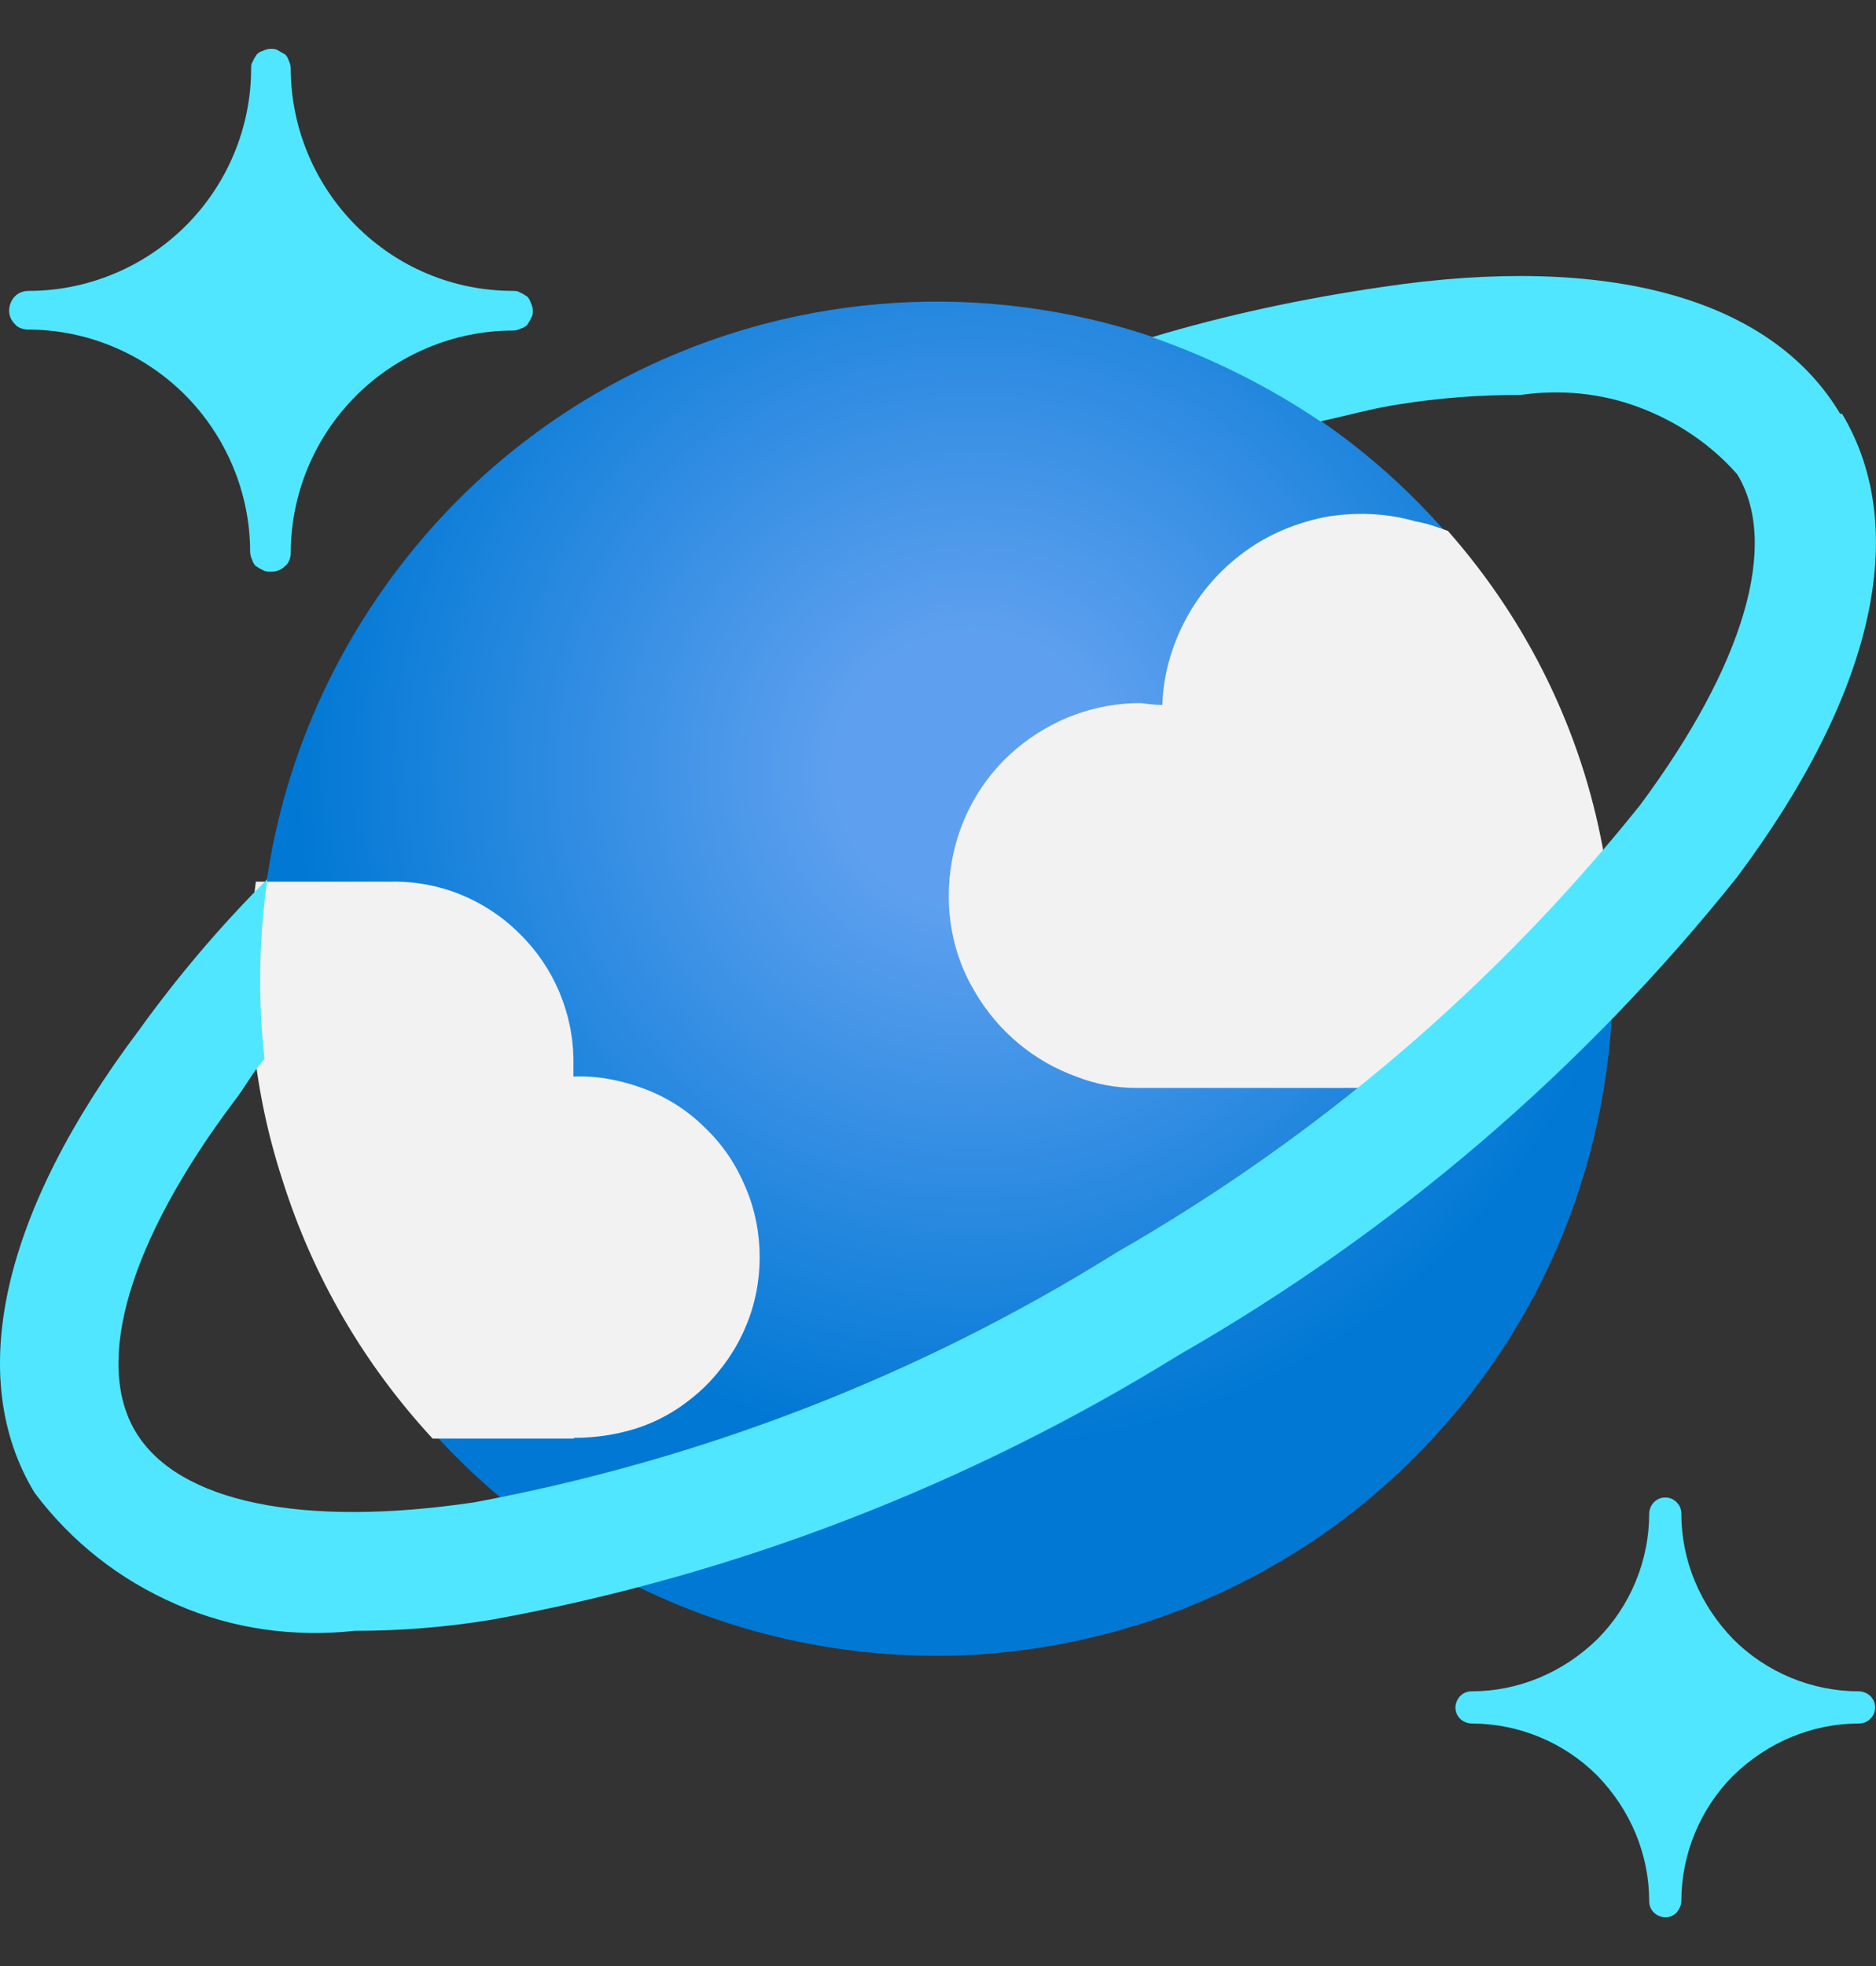 <?xml version="1.0" encoding="UTF-8"?>
<svg id="Layer_1" data-name="Layer 1" xmlns="http://www.w3.org/2000/svg" xmlns:xlink="http://www.w3.org/1999/xlink" viewBox="0 0 210 220">
  <rect x="0" y="0" width="210" height="220" fill="#333333" stroke="none"/>
  <defs>
    <style>
      .cls-1 {
        fill: url(#radial-gradient);
      }

      .cls-1, .cls-2, .cls-3 {
        stroke-width: 0px;
      }

      .cls-2 {
        fill: #f2f2f2;
      }

      .cls-3 {
        fill: #50e6ff;
      }
    </style>
    <radialGradient id="radial-gradient" cx="-2595.42" cy="-255.17" fx="-2595.42" fy="-255.17" r="9.31" gradientTransform="translate(21391.5 2178.6) scale(8.2)" gradientUnits="userSpaceOnUse">
      <stop offset=".2" stop-color="#5ea0ef"/>
      <stop offset="1" stop-color="#0078d4"/>
    </radialGradient>
  </defs>
  <path class="cls-3" d="M30.22,63.97c-.32,0-.53,0-.85-.21-.32-.11-.53-.32-.74-.42-.21-.21-.32-.42-.42-.74-.11-.21-.21-.53-.21-.85,0-6.56-2.65-12.91-7.3-17.57-4.66-4.66-11.01-7.3-17.57-7.3-.53,0-1.16-.21-1.48-.63-.42-.42-.63-.95-.63-1.48s.21-1.16.63-1.59.95-.63,1.59-.63c6.56,0,12.91-2.65,17.57-7.3,4.66-4.66,7.3-11.01,7.3-17.57,0-.32,0-.53.21-.85.11-.32.32-.53.42-.74.21-.21.42-.32.74-.42.21-.11.53-.21.85-.21s.53,0,.85.21c.21.11.53.32.74.42.21.21.32.42.42.74.11.21.21.53.21.85,0,6.56,2.65,12.91,7.3,17.57s10.9,7.3,17.57,7.3c.32,0,.53,0,.85.21.32.11.53.32.74.42.21.21.32.42.42.74.11.21.21.53.21.85s0,.53-.21.85c-.11.32-.32.53-.42.74-.21.21-.42.32-.74.42-.21.11-.53.21-.85.21-6.56,0-12.91,2.65-17.57,7.3-4.66,4.66-7.3,11.01-7.3,17.57,0,.53-.21,1.16-.63,1.48-.42.42-.95.63-1.48.63h-.21Z"/>
  <path class="cls-3" d="M186.41,214.55c-.42,0-.95-.21-1.27-.53s-.53-.74-.53-1.27c0-5.29-2.12-10.26-5.82-14.07-3.7-3.7-8.78-5.82-14.07-5.82-.42,0-.95-.21-1.27-.53s-.53-.74-.53-1.27c0-.42.21-.95.53-1.27s.74-.53,1.27-.53c5.29,0,10.26-2.12,14.07-5.82,3.7-3.7,5.82-8.78,5.82-14.07,0-.42.21-.95.53-1.27s.74-.53,1.27-.53.95.21,1.27.53.53.74.53,1.27c0,5.29,2.12,10.26,5.82,14.07,3.7,3.7,8.78,5.82,14.07,5.82.42,0,.95.21,1.27.53s.53.74.53,1.27-.21.95-.53,1.27-.74.53-1.27.53c-5.29,0-10.26,2.12-14.07,5.82-3.7,3.7-5.82,8.78-5.82,14.07,0,.42-.21.85-.53,1.27-.32.32-.74.53-1.27.53Z"/>
  <path class="cls-1" d="M178.48,91.9c3.49,14.6,2.54,29.84-2.65,43.92s-14.5,26.24-26.56,35.03c-12.17,8.78-26.56,13.76-41.59,14.39-15.03.53-29.74-3.28-42.54-11.11-12.8-7.83-22.96-19.26-29.21-32.91-6.24-13.65-8.36-28.78-5.93-43.6,2.33-14.81,9.1-28.57,19.26-39.58,10.16-11.01,23.39-18.73,37.99-22.22,19.58-4.66,40.11-1.38,57.25,9.1,17.14,10.48,29.31,27.41,34.07,46.98h-.11Z"/>
  <g>
    <path class="cls-2" d="M64.19,160.9c2.65,0,5.4-.42,7.94-1.38,2.54-.95,4.76-2.43,6.77-4.34,1.9-1.9,3.49-4.13,4.55-6.67,1.06-2.43,1.59-5.19,1.59-7.83s-.53-5.4-1.59-7.83c-1.06-2.54-2.54-4.76-4.55-6.67-1.9-1.9-4.23-3.39-6.77-4.34s-5.19-1.48-7.94-1.38v-1.69c0-5.4-2.22-10.58-6.03-14.29-3.81-3.81-8.99-5.93-14.39-5.82h-15.13c-1.48,11.22-.53,22.65,2.96,33.33,3.39,10.79,9.1,20.64,16.83,28.99h15.87l-.11-.11Z"/>
    <path class="cls-2" d="M179.43,95.5v-.53c-2.43-13.23-8.47-25.5-17.35-35.56-1.16-.42-2.33-.85-3.6-1.06-3.28-.95-6.67-1.06-9.95-.53-3.28.63-6.46,1.9-9.21,3.92-2.75,2.01-4.97,4.55-6.56,7.51-1.59,2.96-2.54,6.24-2.65,9.63-.85,0-1.69-.11-2.43-.21-5.08,0-9.95,1.8-13.86,5.08-3.92,3.28-6.46,7.83-7.3,12.8-.85,4.97,0,10.16,2.65,14.5,2.54,4.34,6.56,7.72,11.32,9.42,2.12.85,4.44,1.27,6.67,1.27h25.08c10.05-7.62,19.26-16.4,27.3-26.03l-.11-.21Z"/>
  </g>
  <path class="cls-3" d="M205.99,46.3c-7.72-12.91-25.93-17.99-51.32-14.18-8.68,1.27-17.25,3.07-25.71,5.61,6.67,2.33,13.02,5.5,18.84,9.42,2.96-.63,5.93-1.48,8.78-1.9,4.55-.74,9.1-1.06,13.65-1.06,4.44-.63,8.99-.21,13.23,1.38s8.04,4.13,11.01,7.51c4.76,7.83.74,21.38-10.9,37.04-16.19,20.21-36.08,37.14-58.62,50.05-22.01,13.76-46.35,23.17-71.85,27.94-19.26,2.86-33.12,0-37.88-7.83-4.76-7.83-.74-21.38,10.9-36.93,1.48-1.9,1.8-2.86,3.49-4.87-.74-6.67-.63-13.44.32-20.11-5.29,5.29-10.05,10.9-14.39,16.93C.17,135.71-3.96,154.13,3.87,167.04c4.13,5.5,9.52,9.74,15.87,12.49,6.24,2.75,13.12,3.7,20,2.96,5.19,0,10.37-.42,15.45-1.27,27.2-4.97,53.23-15.03,76.83-29.63,24.02-13.76,45.19-31.85,62.43-53.44,15.34-20.53,19.47-38.94,11.75-51.85h-.21Z"/>
</svg>